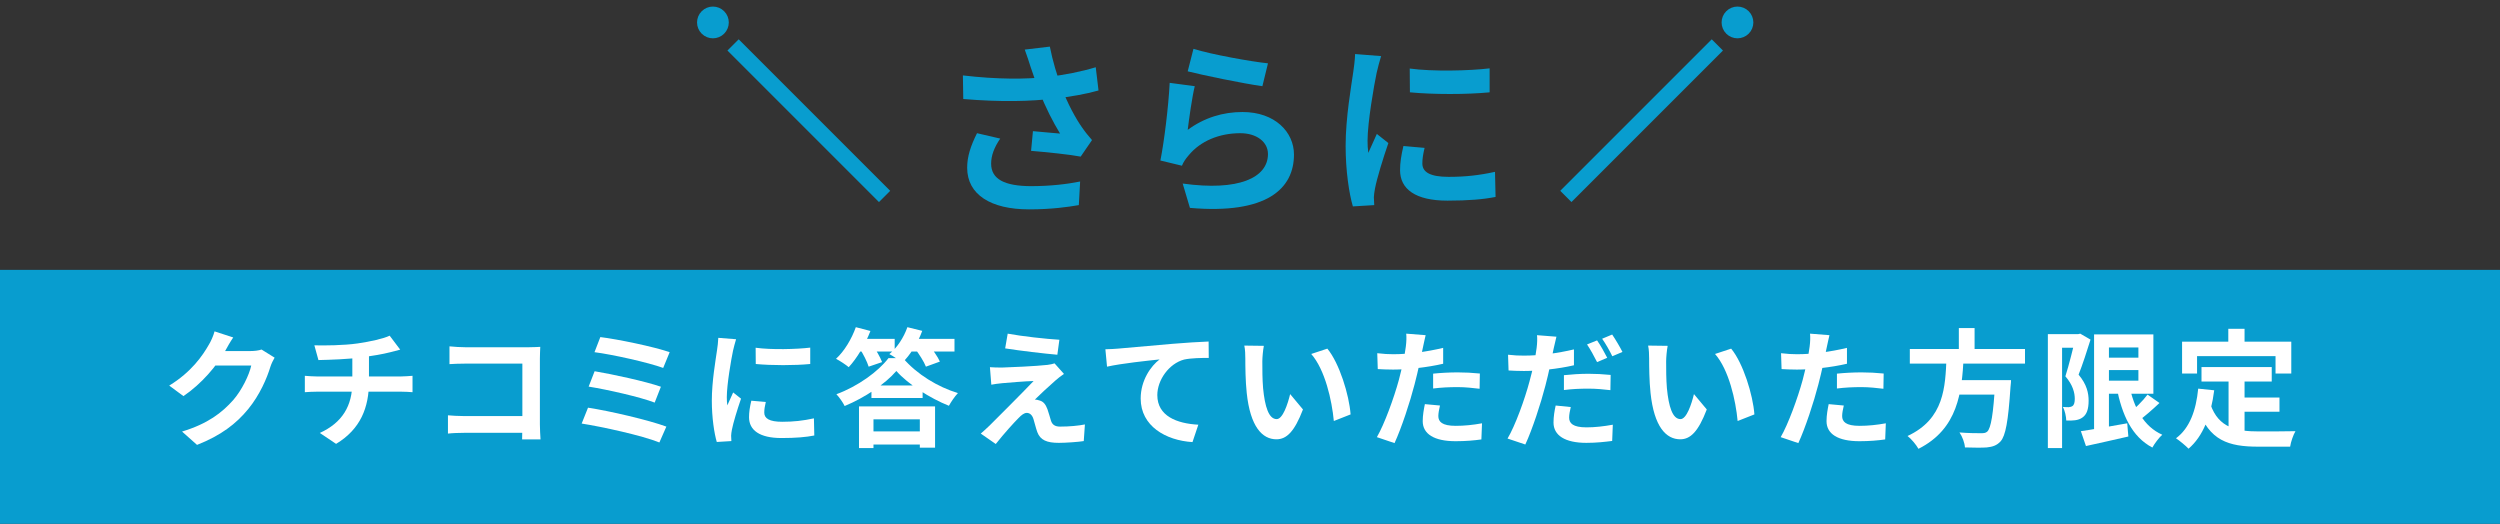<svg width="315" height="66" viewBox="0 0 315 66" fill="none" xmlns="http://www.w3.org/2000/svg">
<rect x="0" y="0" width="315" height="66" fill="#333333" stroke="none"/>
<rect y="34" width="315" height="32" fill="#089DCF"/>
<path d="M34.602 45.064C34.426 45.368 34.202 45.8 34.074 46.2C33.642 47.64 32.73 49.768 31.274 51.544C29.754 53.4 27.834 54.872 24.826 56.056L22.938 54.376C26.202 53.384 27.978 51.992 29.386 50.408C30.474 49.16 31.402 47.24 31.658 46.056H26.266L27.002 44.232C27.706 44.232 31.066 44.232 31.562 44.232C32.058 44.232 32.602 44.168 32.954 44.04L34.602 45.064ZM29.386 42.52C29.002 43.08 28.586 43.816 28.41 44.152C27.322 46.088 25.418 48.344 23.114 49.912L21.322 48.584C24.122 46.872 25.53 44.808 26.314 43.432C26.554 43.048 26.89 42.312 27.034 41.752L29.386 42.52Z" fill="white"/>
<path d="M39.61 43.512C40.842 43.544 43.306 43.528 45.066 43.272C46.682 43.032 48.298 42.68 49.098 42.296L50.426 44.056C49.882 44.2 49.45 44.312 49.194 44.376C48.202 44.632 46.922 44.84 45.69 45.016C43.866 45.272 41.514 45.336 40.122 45.368L39.61 43.512ZM40.298 54.552C43.13 53.256 44.394 51.144 44.394 48.152C44.394 48.152 44.394 47.112 44.394 44.84L46.49 44.6C46.49 45.976 46.49 48.104 46.49 48.104C46.49 51.336 45.434 54.072 42.346 55.928L40.298 54.552ZM38.41 47.352C38.858 47.384 39.386 47.432 39.898 47.432C40.906 47.432 49.466 47.432 50.538 47.432C50.874 47.432 51.626 47.384 51.978 47.352V49.416C51.546 49.384 51.018 49.352 50.57 49.352C49.562 49.352 40.858 49.352 39.914 49.352C39.418 49.352 38.826 49.384 38.41 49.416V47.352Z" fill="white"/>
<path d="M56.634 43.64C57.242 43.704 58.058 43.752 58.618 43.752H66.682C67.146 43.752 67.802 43.72 68.074 43.704C68.058 44.088 68.026 44.712 68.026 45.192V53.48C68.026 54.04 68.074 54.872 68.106 55.368H65.786C65.802 54.888 65.818 54.312 65.818 53.72V45.816H58.618C57.946 45.816 57.082 45.848 56.634 45.88V43.64ZM56.442 52.328C56.986 52.376 57.706 52.424 58.426 52.424H67.082V54.536H58.49C57.866 54.536 56.97 54.568 56.442 54.632V52.328Z" fill="white"/>
<path d="M75.642 42.472C77.754 42.728 82.362 43.672 84.378 44.376L83.562 46.36C81.69 45.672 77.162 44.664 74.906 44.376L75.642 42.472ZM74.922 46.776C77.21 47.16 81.274 48.04 83.274 48.728L82.49 50.728C80.666 50.024 76.554 49.096 74.17 48.712L74.922 46.776ZM74.09 51.368C76.842 51.784 81.754 52.936 83.962 53.752L83.082 55.752C80.922 54.872 75.85 53.768 73.29 53.368L74.09 51.368Z" fill="white"/>
<path d="M95.21 43.816C97.178 44.088 100.378 44.008 102.09 43.8V45.864C100.138 46.056 97.226 46.056 95.226 45.864L95.21 43.816ZM96.49 50.648C96.362 51.192 96.298 51.576 96.298 51.992C96.298 52.712 96.922 53.144 98.554 53.144C99.978 53.144 101.162 53.016 102.554 52.712L102.602 54.872C101.562 55.08 100.266 55.192 98.458 55.192C95.706 55.192 94.378 54.2 94.378 52.568C94.378 51.928 94.474 51.304 94.666 50.488L96.49 50.648ZM92.746 42.744C92.634 43.08 92.426 43.896 92.362 44.184C92.138 45.24 91.578 48.44 91.578 50.04C91.578 50.36 91.594 50.76 91.642 51.08C91.882 50.536 92.138 49.992 92.378 49.448L93.37 50.232C92.906 51.576 92.378 53.304 92.218 54.152C92.17 54.392 92.122 54.744 92.122 54.904C92.138 55.08 92.138 55.352 92.154 55.576L90.314 55.688C89.994 54.6 89.69 52.648 89.69 50.472C89.69 48.056 90.17 45.368 90.346 44.12C90.41 43.688 90.49 43.08 90.506 42.568L92.746 42.744Z" fill="white"/>
<path d="M109.802 48.568H116.25V50.152H109.802V48.568ZM109.306 54.36H116.746V56.008H109.306V54.36ZM112.938 46.744C111.562 48.36 109.002 50.088 106.426 51.16C106.218 50.728 105.754 50.056 105.386 49.672C108.09 48.68 110.666 46.808 111.946 45.128H113.786C115.546 47.176 118.17 48.76 120.698 49.528C120.266 49.992 119.85 50.616 119.562 51.128C117.194 50.184 114.426 48.424 112.938 46.744ZM108.234 51.208H117.818V56.408H115.898V52.84H110.058V56.456H108.234V51.208ZM107.754 42.696H112.73V44.296H107.754V42.696ZM114.058 42.696H120.266V44.296H114.058V42.696ZM107.834 41.224L109.674 41.704C109.018 43.416 107.962 45.16 106.938 46.264C106.586 45.96 105.802 45.448 105.338 45.208C106.378 44.264 107.306 42.712 107.834 41.224ZM114.33 41.224L116.202 41.688C115.642 43.24 114.666 44.76 113.674 45.72C113.322 45.4 112.522 44.856 112.058 44.616C113.034 43.816 113.882 42.52 114.33 41.224ZM108.314 43.912L109.914 43.416C110.378 44.088 110.906 45 111.146 45.624L109.45 46.2C109.258 45.576 108.778 44.616 108.314 43.912ZM115.29 43.928L116.938 43.368C117.498 44.008 118.154 44.936 118.426 45.56L116.666 46.2C116.426 45.576 115.818 44.632 115.29 43.928Z" fill="white"/>
<path d="M126.97 42.04C128.762 42.376 131.834 42.712 133.482 42.808L133.226 44.696C131.546 44.552 128.57 44.2 126.65 43.896L126.97 42.04ZM134.058 47.112C133.626 47.4 133.29 47.688 133.002 47.928C132.282 48.552 130.778 49.944 130.394 50.344C130.538 50.344 130.826 50.392 131.018 50.472C131.466 50.6 131.754 50.952 131.978 51.56C132.122 51.976 132.298 52.584 132.426 53.016C132.586 53.512 132.938 53.752 133.562 53.752C134.778 53.752 135.882 53.64 136.698 53.48L136.554 55.576C135.898 55.688 134.25 55.8 133.418 55.8C131.914 55.8 131.082 55.464 130.698 54.44C130.522 53.96 130.346 53.208 130.218 52.808C130.042 52.232 129.706 52.024 129.37 52.024C129.05 52.024 128.714 52.28 128.33 52.68C127.77 53.24 126.57 54.552 125.466 55.944L123.578 54.632C123.866 54.376 124.25 54.04 124.682 53.624C125.514 52.792 128.778 49.544 130.234 48.008C129.114 48.04 127.21 48.2 126.298 48.28C125.738 48.328 125.242 48.408 124.906 48.472L124.73 46.264C125.098 46.296 125.674 46.312 126.25 46.312C127.018 46.296 130.634 46.136 131.978 45.976C132.266 45.944 132.714 45.848 132.874 45.784L134.058 47.112Z" fill="white"/>
<path d="M139.278 44.008C139.902 43.992 140.542 43.96 140.846 43.928C142.19 43.8 144.814 43.576 147.758 43.32C149.406 43.176 151.15 43.08 152.286 43.032L152.302 45.096C151.438 45.096 150.062 45.112 149.198 45.304C147.278 45.816 145.822 47.896 145.822 49.784C145.822 52.424 148.286 53.368 150.99 53.512L150.254 55.704C146.894 55.496 143.726 53.688 143.726 50.216C143.726 47.912 145.022 46.104 146.11 45.288C144.606 45.448 141.342 45.784 139.486 46.2L139.278 44.008Z" fill="white"/>
<path d="M159.245 43.576C159.133 44.136 159.054 45.08 159.054 45.528C159.054 46.568 159.054 47.752 159.15 48.92C159.374 51.224 159.854 52.808 160.862 52.808C161.63 52.808 162.254 50.92 162.558 49.656L164.174 51.592C163.102 54.392 162.109 55.352 160.829 55.352C159.053 55.352 157.534 53.784 157.086 49.496C156.926 48.024 156.91 46.136 156.91 45.16C156.91 44.728 156.894 44.04 156.782 43.544L159.245 43.576ZM167.246 43.928C168.766 45.768 169.998 49.768 170.174 52.216L168.062 53.048C167.822 50.456 166.958 46.584 165.214 44.6L167.246 43.928Z" fill="white"/>
<path d="M179.63 42.232C179.518 42.68 179.374 43.4 179.294 43.752C179.07 44.84 178.67 46.792 178.238 48.424C177.662 50.664 176.59 53.928 175.71 55.832L173.486 55.08C174.43 53.464 175.646 50.12 176.254 47.88C176.654 46.376 177.022 44.616 177.134 43.672C177.214 43.08 177.23 42.424 177.182 42.04L179.63 42.232ZM175.55 44.632C177.502 44.632 179.758 44.328 181.838 43.832V45.832C179.854 46.296 177.342 46.568 175.534 46.568C174.75 46.568 174.158 46.536 173.598 46.504L173.534 44.504C174.366 44.6 174.894 44.632 175.55 44.632ZM180.574 47.08C181.47 46.984 182.622 46.92 183.662 46.92C184.574 46.92 185.534 46.968 186.462 47.064L186.43 48.984C185.614 48.888 184.638 48.776 183.678 48.776C182.574 48.776 181.582 48.824 180.574 48.952V47.08ZM181.438 51.096C181.326 51.56 181.23 52.072 181.23 52.424C181.23 53.128 181.694 53.656 183.422 53.656C184.494 53.656 185.598 53.544 186.734 53.336L186.654 55.368C185.758 55.496 184.686 55.592 183.406 55.592C180.702 55.592 179.262 54.68 179.262 53.064C179.262 52.312 179.406 51.544 179.534 50.92L181.438 51.096Z" fill="white"/>
<path d="M196.11 42.424C195.998 42.856 195.838 43.576 195.758 43.928C195.534 45.016 195.15 46.984 194.718 48.6C194.142 50.84 193.07 54.12 192.19 56.008L189.95 55.256C190.91 53.656 192.126 50.296 192.718 48.056C193.134 46.552 193.502 44.808 193.614 43.848C193.694 43.256 193.71 42.6 193.662 42.232L196.11 42.424ZM192.03 44.808C193.982 44.808 196.238 44.52 198.318 44.024V46.024C196.334 46.488 193.822 46.744 192.014 46.744C191.23 46.744 190.638 46.712 190.078 46.68L190.014 44.696C190.846 44.792 191.374 44.808 192.03 44.808ZM197.054 47.272C197.95 47.176 199.086 47.096 200.142 47.096C201.054 47.096 202.014 47.144 202.942 47.24L202.91 49.16C202.094 49.064 201.118 48.968 200.158 48.968C199.038 48.968 198.062 49.016 197.054 49.144V47.272ZM197.918 51.288C197.806 51.736 197.71 52.264 197.71 52.616C197.71 53.32 198.174 53.848 199.902 53.848C200.958 53.848 202.078 53.72 203.214 53.512L203.134 55.56C202.238 55.672 201.166 55.8 199.886 55.8C197.182 55.8 195.742 54.856 195.742 53.24C195.742 52.504 195.87 51.736 196.014 51.096L197.918 51.288ZM201.23 42.888C201.646 43.464 202.206 44.488 202.51 45.08L201.23 45.624C200.894 44.968 200.398 44.024 199.966 43.4L201.23 42.888ZM203.134 42.152C203.55 42.76 204.142 43.768 204.43 44.344L203.15 44.888C202.83 44.216 202.302 43.288 201.87 42.68L203.134 42.152Z" fill="white"/>
<path d="M210.126 43.576C210.014 44.136 209.934 45.08 209.934 45.528C209.934 46.568 209.934 47.752 210.03 48.92C210.254 51.224 210.734 52.808 211.742 52.808C212.51 52.808 213.134 50.92 213.438 49.656L215.054 51.592C213.982 54.392 212.99 55.352 211.71 55.352C209.934 55.352 208.414 53.784 207.966 49.496C207.806 48.024 207.79 46.136 207.79 45.16C207.79 44.728 207.774 44.04 207.662 43.544L210.126 43.576ZM218.126 43.928C219.646 45.768 220.878 49.768 221.054 52.216L218.942 53.048C218.702 50.456 217.838 46.584 216.094 44.6L218.126 43.928Z" fill="white"/>
<path d="M230.51 42.232C230.398 42.68 230.254 43.4 230.174 43.752C229.95 44.84 229.55 46.792 229.118 48.424C228.542 50.664 227.47 53.928 226.59 55.832L224.366 55.08C225.31 53.464 226.526 50.12 227.134 47.88C227.534 46.376 227.902 44.616 228.014 43.672C228.094 43.08 228.11 42.424 228.062 42.04L230.51 42.232ZM226.43 44.632C228.382 44.632 230.638 44.328 232.718 43.832V45.832C230.734 46.296 228.222 46.568 226.414 46.568C225.63 46.568 225.038 46.536 224.478 46.504L224.414 44.504C225.246 44.6 225.774 44.632 226.43 44.632ZM231.454 47.08C232.35 46.984 233.502 46.92 234.542 46.92C235.454 46.92 236.414 46.968 237.342 47.064L237.31 48.984C236.494 48.888 235.518 48.776 234.558 48.776C233.454 48.776 232.462 48.824 231.454 48.952V47.08ZM232.318 51.096C232.206 51.56 232.11 52.072 232.11 52.424C232.11 53.128 232.574 53.656 234.302 53.656C235.374 53.656 236.478 53.544 237.614 53.336L237.534 55.368C236.638 55.496 235.566 55.592 234.286 55.592C231.582 55.592 230.142 54.68 230.142 53.064C230.142 52.312 230.286 51.544 230.414 50.92L232.318 51.096Z" fill="white"/>
<path d="M240.638 43.976H255.15V45.816H240.638V43.976ZM245.982 47.896H252.11V49.72H245.982V47.896ZM251.406 47.896H253.39C253.39 47.896 253.374 48.472 253.326 48.728C253.038 53.112 252.702 54.92 252.062 55.624C251.582 56.136 251.07 56.296 250.334 56.376C249.726 56.424 248.654 56.408 247.582 56.376C247.55 55.816 247.262 55.016 246.894 54.488C247.998 54.584 249.134 54.584 249.598 54.584C249.95 54.584 250.174 54.568 250.382 54.392C250.862 53.976 251.166 52.152 251.39 48.2L251.406 47.896ZM245.262 45.064H247.422C247.182 49.352 246.75 54.024 241.726 56.552C241.438 56.04 240.862 55.336 240.35 54.936C245.006 52.776 245.102 48.712 245.262 45.064ZM246.814 41.336H248.798V44.696H246.814V41.336Z" fill="white"/>
<path d="M264.942 45.064H270.462V46.632H264.942V45.064ZM262.19 54.328C263.646 54.12 265.886 53.72 268.03 53.336L268.174 55C266.318 55.432 264.35 55.864 262.83 56.2L262.19 54.328ZM263.854 42.136H265.726V54.776H263.854V42.136ZM264.942 42.136H271.326V49.608H264.942V47.96H269.438V43.784H264.942V42.136ZM268.286 48.52C268.862 51.368 270.094 53.736 272.446 54.776C272.03 55.144 271.47 55.896 271.198 56.392C268.622 55.032 267.374 52.312 266.686 48.776L268.286 48.52ZM270.59 49.72L272.094 50.776C271.214 51.608 270.19 52.504 269.39 53.08L268.19 52.152C268.958 51.528 269.998 50.52 270.59 49.72ZM258.03 42.104H262.03V43.816H259.822V56.456H258.03V42.104ZM261.502 42.104H261.838L262.11 42.04L263.406 42.792C262.974 44.184 262.398 45.96 261.902 47.208C262.958 48.456 263.166 49.56 263.166 50.488C263.166 51.56 262.926 52.232 262.398 52.6C262.142 52.792 261.822 52.904 261.454 52.952C261.15 53 260.734 53 260.35 52.984C260.334 52.504 260.19 51.752 259.918 51.272C260.222 51.304 260.446 51.304 260.654 51.304C260.83 51.288 260.99 51.256 261.134 51.16C261.342 51.016 261.422 50.696 261.422 50.248C261.422 49.496 261.182 48.504 260.238 47.416C260.702 45.976 261.246 43.704 261.502 42.68V42.104Z" fill="white"/>
<path d="M277.389 46.248H286.238V48.072H277.389V46.248ZM281.806 50.088H287.214V51.88H281.806V50.088ZM280.798 47.304H282.814V55.032L280.798 54.792V47.304ZM276.974 48.968L278.99 49.176C278.574 52.424 277.582 54.968 275.758 56.536C275.438 56.2 274.622 55.512 274.174 55.224C275.902 53.944 276.702 51.72 276.974 48.968ZM278.526 50.968C279.55 53.912 281.79 54.36 284.638 54.36C285.486 54.36 288.157 54.36 289.229 54.328C288.957 54.776 288.637 55.704 288.557 56.28H284.526C280.83 56.28 278.334 55.528 276.958 51.496L278.526 50.968ZM280.766 41.432H282.814V44.36H280.766V41.432ZM274.942 43.048H288.702V47.064H286.717V44.872H276.83V47.064H274.942V43.048Z" fill="white"/>
<path d="M129.846 8.402C129.682 7.864 129.401 7.021 129.12 6.249L132.28 5.874C132.631 7.677 133.193 9.526 133.755 11.024C134.481 12.991 135.581 15.004 136.354 16.081C136.752 16.666 137.173 17.158 137.594 17.649L136.166 19.733C134.855 19.475 131.882 19.171 129.916 19.007L130.15 16.526C131.297 16.643 132.842 16.76 133.568 16.83C132.725 15.449 131.695 13.482 130.969 11.539C130.454 10.252 130.127 9.175 129.846 8.402ZM121.324 9.503C125.702 10.018 129.26 9.994 132.07 9.69C134.153 9.432 136.213 9.034 138.063 8.473L138.414 11.399C136.869 11.844 134.855 12.195 132.983 12.405C129.869 12.78 126.17 12.874 121.371 12.476L121.324 9.503ZM126.03 17.462C125.257 18.586 124.883 19.616 124.883 20.622C124.883 22.612 126.639 23.431 129.846 23.455C132.397 23.455 134.457 23.197 136.096 22.87L135.932 25.843C134.598 26.077 132.491 26.381 129.658 26.381C124.859 26.381 121.863 24.532 121.863 21.137C121.863 19.709 122.308 18.375 123.104 16.783L126.03 17.462Z" fill="#089DCF"/>
<path d="M150.376 6.155C152.6 6.857 157.704 7.77 159.764 7.981L159.061 10.86C156.674 10.533 151.477 9.456 149.651 8.988L150.376 6.155ZM150.54 10.86C150.212 12.171 149.814 15.004 149.651 16.362C151.757 14.817 154.098 14.114 156.557 14.114C160.653 14.114 163.041 16.643 163.041 19.475C163.041 23.759 159.647 27.037 149.931 26.194L149.018 23.127C156.065 24.11 159.764 22.401 159.764 19.405C159.764 17.883 158.336 16.783 156.276 16.783C153.63 16.783 151.266 17.766 149.791 19.546C149.37 20.037 149.112 20.412 148.925 20.88L146.209 20.224C146.677 17.93 147.239 13.342 147.38 10.439L150.54 10.86Z" fill="#089DCF"/>
<path d="M177.626 8.636C180.505 9.034 185.187 8.917 187.692 8.613V11.633C184.836 11.914 180.575 11.914 177.649 11.633L177.626 8.636ZM179.498 18.633C179.311 19.428 179.217 19.99 179.217 20.599C179.217 21.652 180.13 22.284 182.518 22.284C184.602 22.284 186.334 22.097 188.371 21.652L188.441 24.813C186.919 25.117 185.023 25.281 182.378 25.281C178.351 25.281 176.408 23.829 176.408 21.442C176.408 20.505 176.549 19.592 176.83 18.398L179.498 18.633ZM174.02 7.068C173.857 7.56 173.552 8.753 173.459 9.175C173.131 10.72 172.311 15.402 172.311 17.743C172.311 18.211 172.335 18.796 172.405 19.265C172.756 18.469 173.131 17.673 173.482 16.877L174.933 18.024C174.254 19.99 173.482 22.518 173.248 23.759C173.178 24.11 173.107 24.625 173.107 24.86C173.131 25.117 173.131 25.515 173.154 25.843L170.462 26.007C169.994 24.415 169.549 21.559 169.549 18.375C169.549 14.84 170.251 10.907 170.509 9.081C170.603 8.449 170.72 7.56 170.743 6.81L174.02 7.068Z" fill="#089DCF"/>
<circle cx="89.828" cy="2.828" r="1.5" transform="rotate(45 89.828 2.828)" fill="#089DCF" stroke="#089DCF"/>
<line x1="92.366" y1="5.66" x2="111.457" y2="24.752" stroke="#089DCF" stroke-width="2"/>
<circle cx="2" cy="2" r="1.5" transform="matrix(-0.707 0.707 0.707 0.707 218.922 0)" fill="#089DCF" stroke="#089DCF"/>
<line y1="-1" x2="27" y2="-1" transform="matrix(-0.707 0.707 0.707 0.707 217.092 6.367)" stroke="#089DCF" stroke-width="2"/>
</svg>
